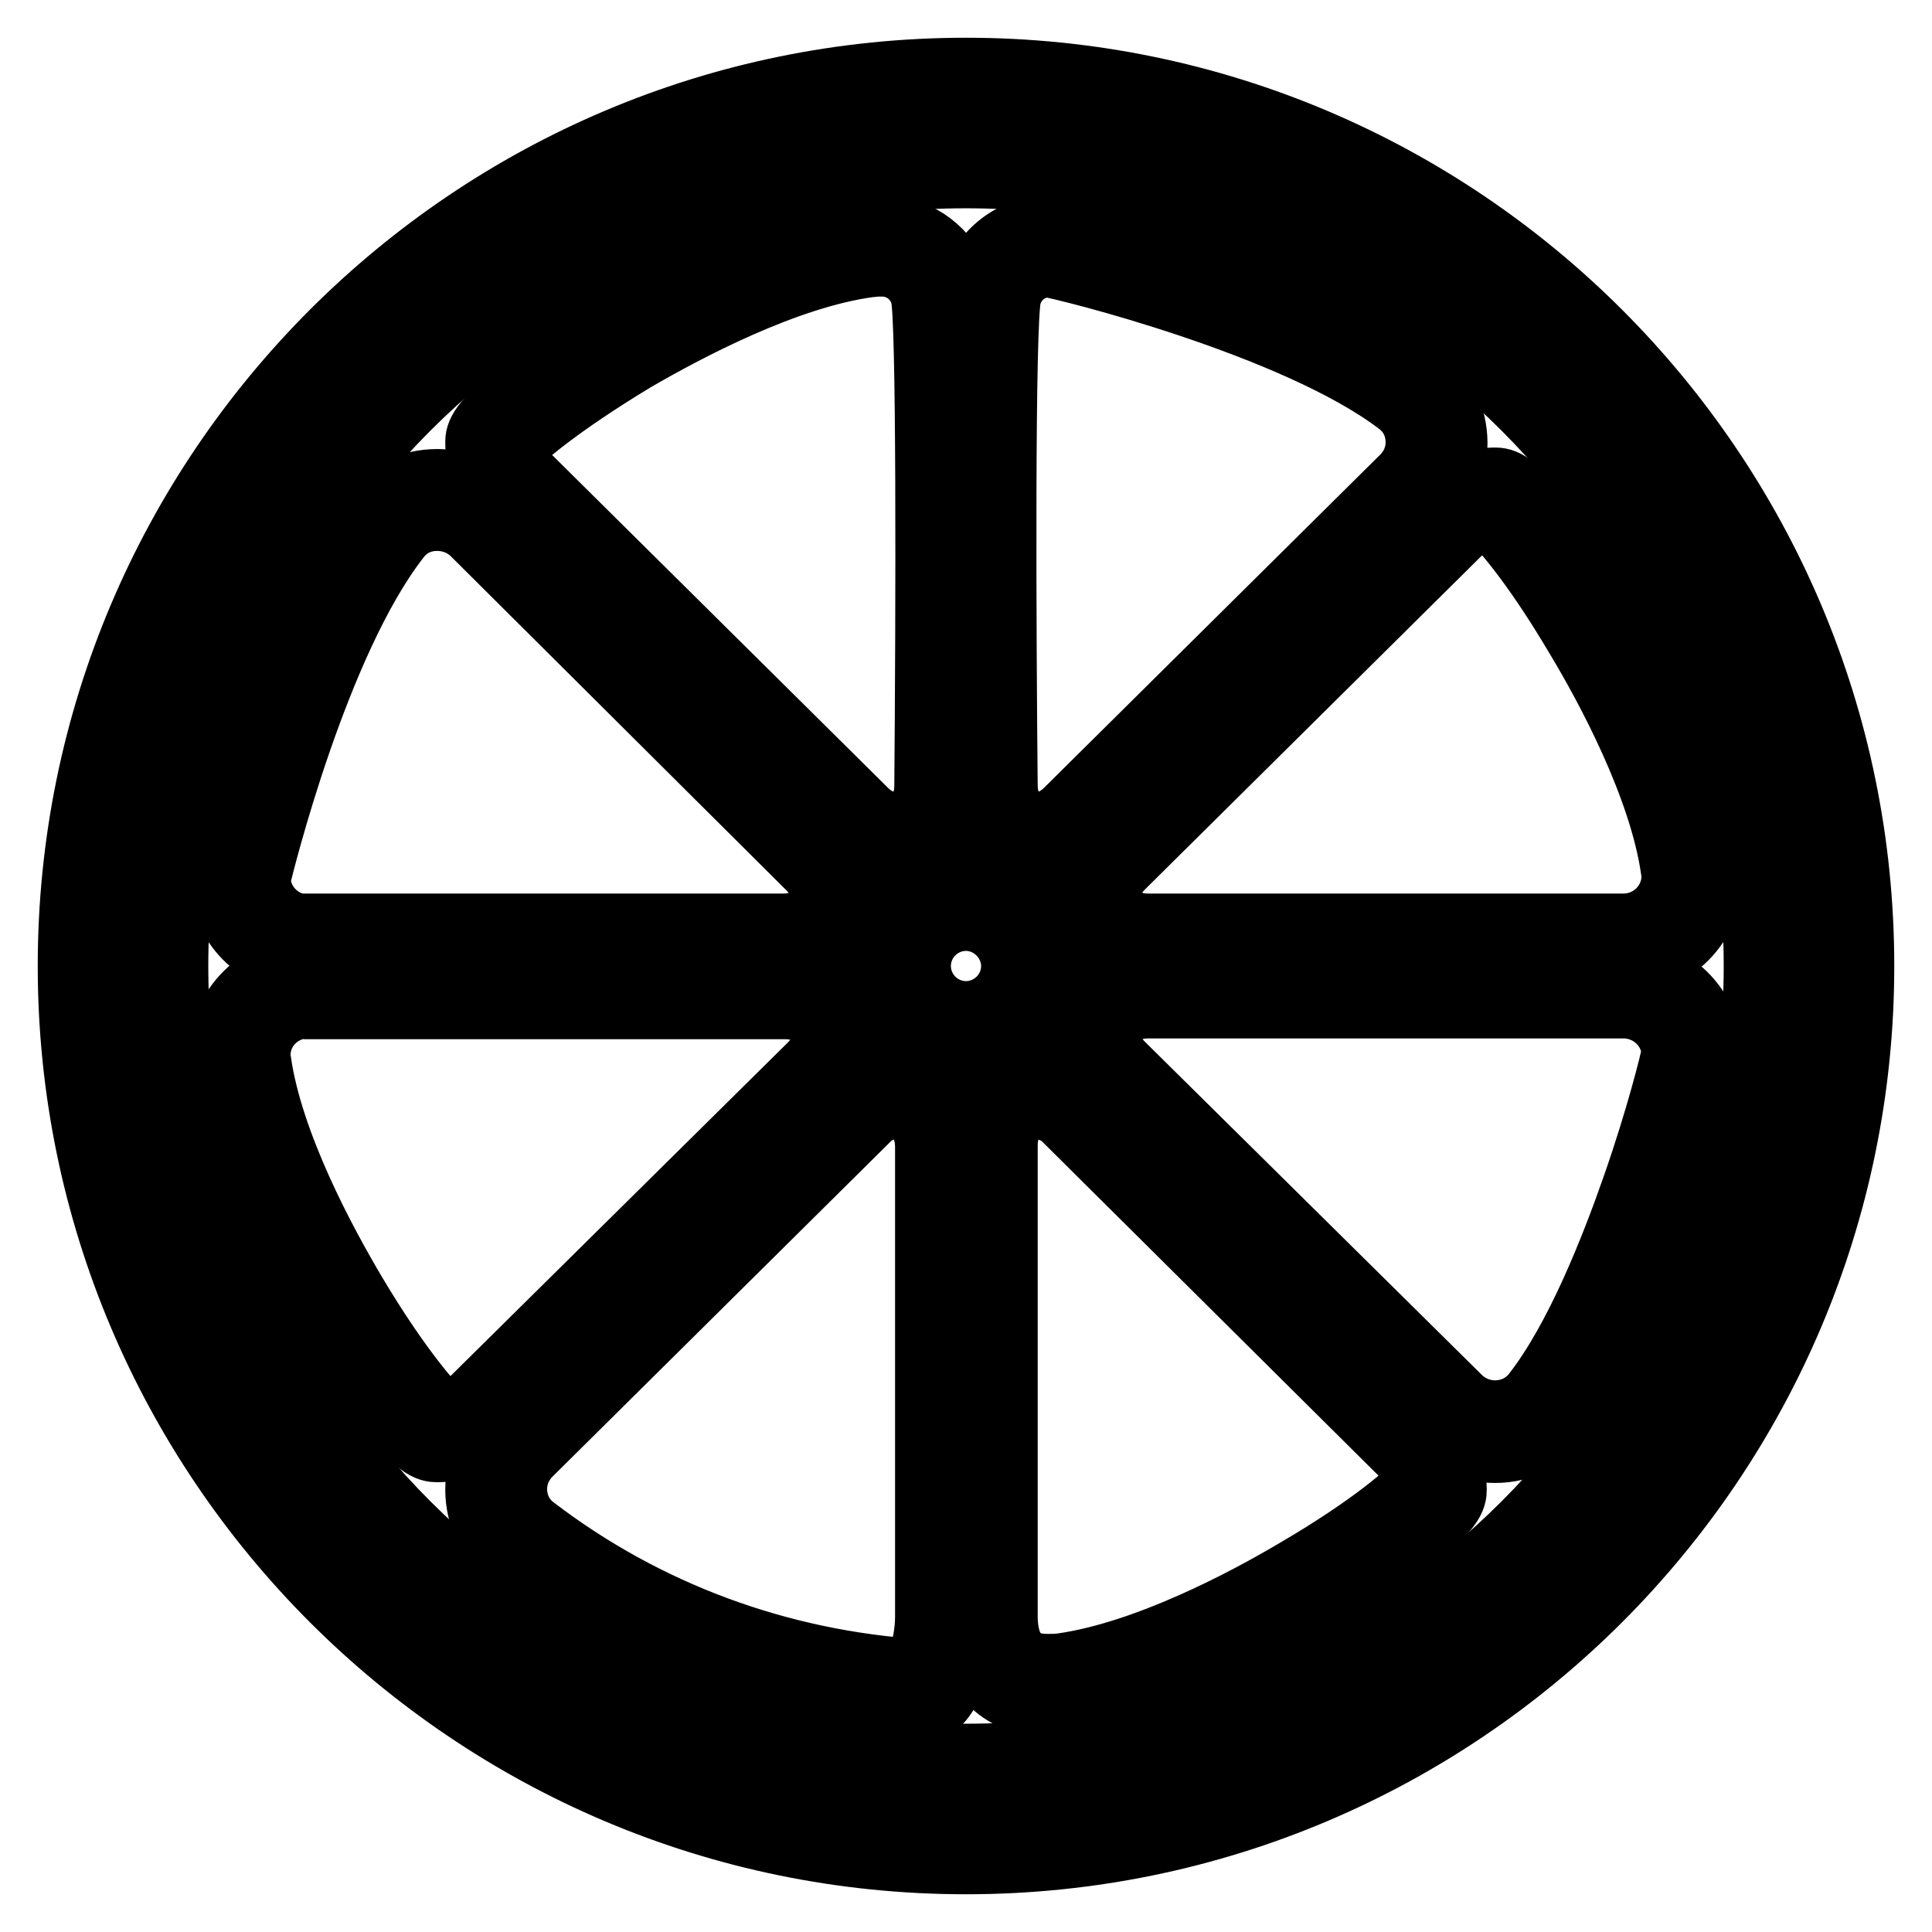 <?xml version="1.0" encoding="utf-8"?>
<!-- Svg Vector Icons : http://www.onlinewebfonts.com/icon -->
<!DOCTYPE svg PUBLIC "-//W3C//DTD SVG 1.1//EN" "http://www.w3.org/Graphics/SVG/1.1/DTD/svg11.dtd">
<svg version="1.1" xmlns="http://www.w3.org/2000/svg" xmlns:xlink="http://www.w3.org/1999/xlink" x="0px" y="0px" viewBox="0 0 256 256" enable-background="new 0 0 256 256" xml:space="preserve">
<g> <path stroke-width="10" fill-opacity="0" stroke="#000000"  d="M128,246c-65.1,0-118-52.9-118-118C10,62.9,62.9,10,128,10c65.1,0,118,52.9,118,118 C246,193.1,193.1,246,128,246L128,246z M128,13.5C64.9,13.5,13.5,64.9,13.5,128S64.9,242.5,128,242.5 c63.1,0,114.5-51.4,114.5-114.5S191.1,13.5,128,13.5z"/> <path stroke-width="10" fill-opacity="0" stroke="#000000"  d="M128,236.9C68,236.9,19.1,188,19.1,128C19.1,68,68,19.1,128,19.1c60,0,108.9,48.8,108.9,108.9 C236.9,188,188,236.9,128,236.9z M128,22.6C69.9,22.6,22.6,69.9,22.6,128c0,58.1,47.3,105.4,105.4,105.4 c58.1,0,105.4-47.3,105.4-105.4C233.4,69.9,186.1,22.6,128,22.6z"/> <path stroke-width="10" fill-opacity="0" stroke="#000000"  d="M215.2,126.9c0,0-0.1,0-0.1,0l-62.9,0c-4.1,0-7.4-2-8.7-5.3c-1.4-3.3-0.4-7,2.5-9.9l44.4-44.1 c2-2.1,4.8-3.3,7.7-3.3c0.7,0,2,0,6.4,5.6c2.6,3.3,5.5,7.6,8.2,12.2c4.2,7.1,11.6,20.7,13.2,32.4c0.1,0.5,0.1,1,0.1,1.5 C226,122.1,221.1,126.9,215.2,126.9z M197.8,67.9c-1.9,0.1-3.7,0.8-5,2.2l0,0l-44.5,44.1c-1.9,1.8-2.5,4.1-1.7,6.1 c0.8,1.9,2.9,3.1,5.5,3.1l63,0c4.1,0,7.4-3.3,7.4-7.3c0-0.3,0-0.7-0.1-1c-1.6-11.1-8.7-24.3-12.8-31.1 C203.7,74,199,68.7,197.8,67.9z M198.1,191.5L198.1,191.5c-3,0-5.7-1.2-7.8-3.2l-44.5-44c-4.3-4.3-3-8.6-2.4-9.8 c0.5-1.2,2.7-5.3,8.7-5.3h62.7l0.3,0c5.9,0,10.8,4.8,10.8,10.7c0,0.7-2.2,9.3-5.4,18.5c-3.1,9-8,21.3-14,29 C204.6,189.9,201.5,191.5,198.1,191.5L198.1,191.5z M215.3,132.6l-0.3,0h-62.9c-3.9,0-5.2,2.4-5.5,3.1c-0.3,0.7-1.1,3.3,1.7,6 l44.5,44c1.4,1.4,3.3,2.2,5.3,2.2c2.3,0,4.4-1,5.8-2.8c5.7-7.3,10.4-19.2,13.4-27.8c3.1-8.9,5-16.5,5.2-17.7 C222.4,135.8,219.2,132.7,215.3,132.6L215.3,132.6z M139,225.1c-6.3,0-9.9-4-9.9-10.9v-62.3c0-6.1,4.2-9.3,8.4-9.3 c2.6,0,5.2,1.2,6.9,3.1l44.4,44c2.1,2,3.2,4.8,3.2,7.7c0,0.7,0,2-5.6,6.3c-3.3,2.5-7.7,5.4-12.3,8.2c-7.1,4.2-20.9,11.5-32.7,13.1 C140.5,225,139.7,225.1,139,225.1z M137.4,146c-2.4,0-4.9,1.8-4.9,5.8v62.3c0,7.4,4.9,7.4,6.4,7.4c0.6,0,1.2,0,1.9-0.1 c11.3-1.6,24.5-8.6,31.4-12.7c10.1-5.9,15.4-10.6,16.2-11.8c-0.1-1.9-0.8-3.6-2.2-4.9L141.9,148l0,0 C140.7,146.7,139.1,146,137.4,146L137.4,146z M137.5,113.4c-2.2,0-4.3-0.9-5.9-2.4c-1.7-1.7-2.6-4.1-2.6-6.9 c-0.1-6.3-0.6-61.4,0.6-65.9c1.1-4.3,5-7.3,9.5-7.3c0,0,0.1,0,0.1,0h1.5l0,0.3c2.7,0.6,9.6,2.4,17.6,5.1c9.2,3,21.7,7.9,29.6,13.9 c2.7,2.1,4.2,5.2,4.2,8.5c0,2.9-1.2,5.6-3.2,7.7l-44.5,44.1C141.8,112.9,139.3,113.4,137.5,113.4z M139,34.4c-2.9,0-5.3,2-6,4.7 c-0.9,3.2-0.7,45.2-0.5,65c0,1.8,0.6,3.4,1.6,4.4c0.9,0.9,2.1,1.4,3.4,1.4c1.1,0,2.7-0.3,4.4-2l44.5-44.1c1.4-1.4,2.2-3.2,2.2-5.2 c0-2.3-1-4.4-2.9-5.8C171.9,42.3,141.2,34.7,139,34.4z M103.9,126.9l-63.2,0C34.8,126.8,30,122,30,116.2c0-0.7,2.2-9.3,5.4-18.5 c3.1-9,8-21.3,14-29c2-2.7,5.2-4.2,8.5-4.2h0c2.9,0,5.7,1.2,7.8,3.2l44.5,44.1c2.9,2.9,3.8,6.6,2.4,9.9 C111.2,124.9,108,126.9,103.9,126.9z M42.3,123.4h61.5c2.6,0,4.7-1.2,5.5-3.1c0.8-1.9,0.2-4.2-1.7-6L63.3,70.2 c-1.4-1.4-3.3-2.2-5.4-2.2c-2.3,0-4.4,1-5.8,2.9C41.3,84.8,34,114.2,33.5,116.4c0.1,3.9,3.3,7.1,7.3,7.1h0H42.3L42.3,123.4z  M57.9,191.4L57.9,191.4c-0.7,0-2,0-6.4-5.6c-2.6-3.3-5.5-7.6-8.2-12.1c-4.2-7.1-11.6-20.7-13.2-32.4c-0.1-0.5-0.1-1-0.1-1.5 c0-5.9,4.8-10.7,10.8-10.7c0.1,0,0.1,0,0.2,0h0h62.9c6.1,0,8.2,4,8.7,5.2c0.5,1.2,1.9,5.5-2.4,9.8l-44.5,44 C63.6,190.3,60.9,191.4,57.9,191.4z M40.8,132.6c-4,0-7.3,3.2-7.3,7.2c0,0.3,0,0.7,0.1,1c1.6,11.1,8.7,24.2,12.8,31.1 c5.9,9.9,10.6,15.2,11.8,16.1c1.9-0.1,3.7-0.8,5.1-2.2l44.5-44c2.8-2.7,2-5.3,1.7-6l0,0c-0.3-0.7-1.6-3.1-5.5-3.1l-62.9,0 L40.8,132.6L40.8,132.6z M122.4,225.7c-0.1,0-0.2,0-0.4,0c-19.7-1.2-38.3-8-53.8-19.8c-2.7-2.1-4.2-5.2-4.2-8.5 c0-2.9,1.2-5.6,3.2-7.7l44.5-44.1c2.5-2.5,5.1-3,6.8-3c4.2,0,8.5,3.2,8.5,9.3v62.4c0,3.2-0.8,5.9-1.2,7.3 C124.5,225.2,123.3,225.7,122.4,225.7z M118.5,146c-1.1,0-2.7,0.3-4.3,2l-44.5,44.1c-1.4,1.4-2.2,3.2-2.2,5.2c0,2.3,1,4.4,2.9,5.8 c14.8,11.3,32.6,17.9,51.4,19.1c0.6-1.2,1.8-4.4,1.8-8v-62.4C123.5,147.8,120.9,146,118.5,146z M118.5,113.4c-1.7,0-4.3-0.5-6.8-3 L67.2,66.3c-2.1-2-3.2-4.8-3.2-7.7c0-0.7,0-2,5.6-6.3c3.3-2.5,7.7-5.4,12.3-8.2c7.1-4.2,20.8-11.5,32.7-13.1c0.2,0,0.4-0.1,0.6-0.1 l0,0l0.9,0c0.2,0,0.4,0,0.6,0c0.2,0,0.3,0,0.5,0h1l0,0.1c4,0.5,7.3,3.4,8.3,7.3c1.2,4.4,0.6,59.6,0.6,65.8 C127,110.2,122.7,113.4,118.5,113.4z M67.4,58.9c0.1,1.9,0.8,3.6,2.2,4.9l44.5,44.1c1.7,1.7,3.3,2,4.4,2c2.4,0,5-1.8,5-5.8 c0.2-23.5,0.3-62-0.5-65c-0.7-2.8-3.1-4.7-5.9-4.8l-0.9,0c-0.4,0-0.8,0.1-1.1,0.1l0,0c-11.2,1.5-24.5,8.6-31.4,12.6 C73.6,53.1,68.2,57.7,67.4,58.9L67.4,58.9z M128,138.5c-5.8,0-10.5-4.7-10.5-10.5c0-5.8,4.7-10.5,10.5-10.5 c5.8,0,10.5,4.7,10.5,10.5C138.5,133.8,133.8,138.5,128,138.5z M128,121c-3.8,0-7,3.1-7,7c0,3.8,3.1,7,7,7c3.8,0,7-3.1,7-7 C135,124.2,131.8,121,128,121z"/></g>
</svg>
